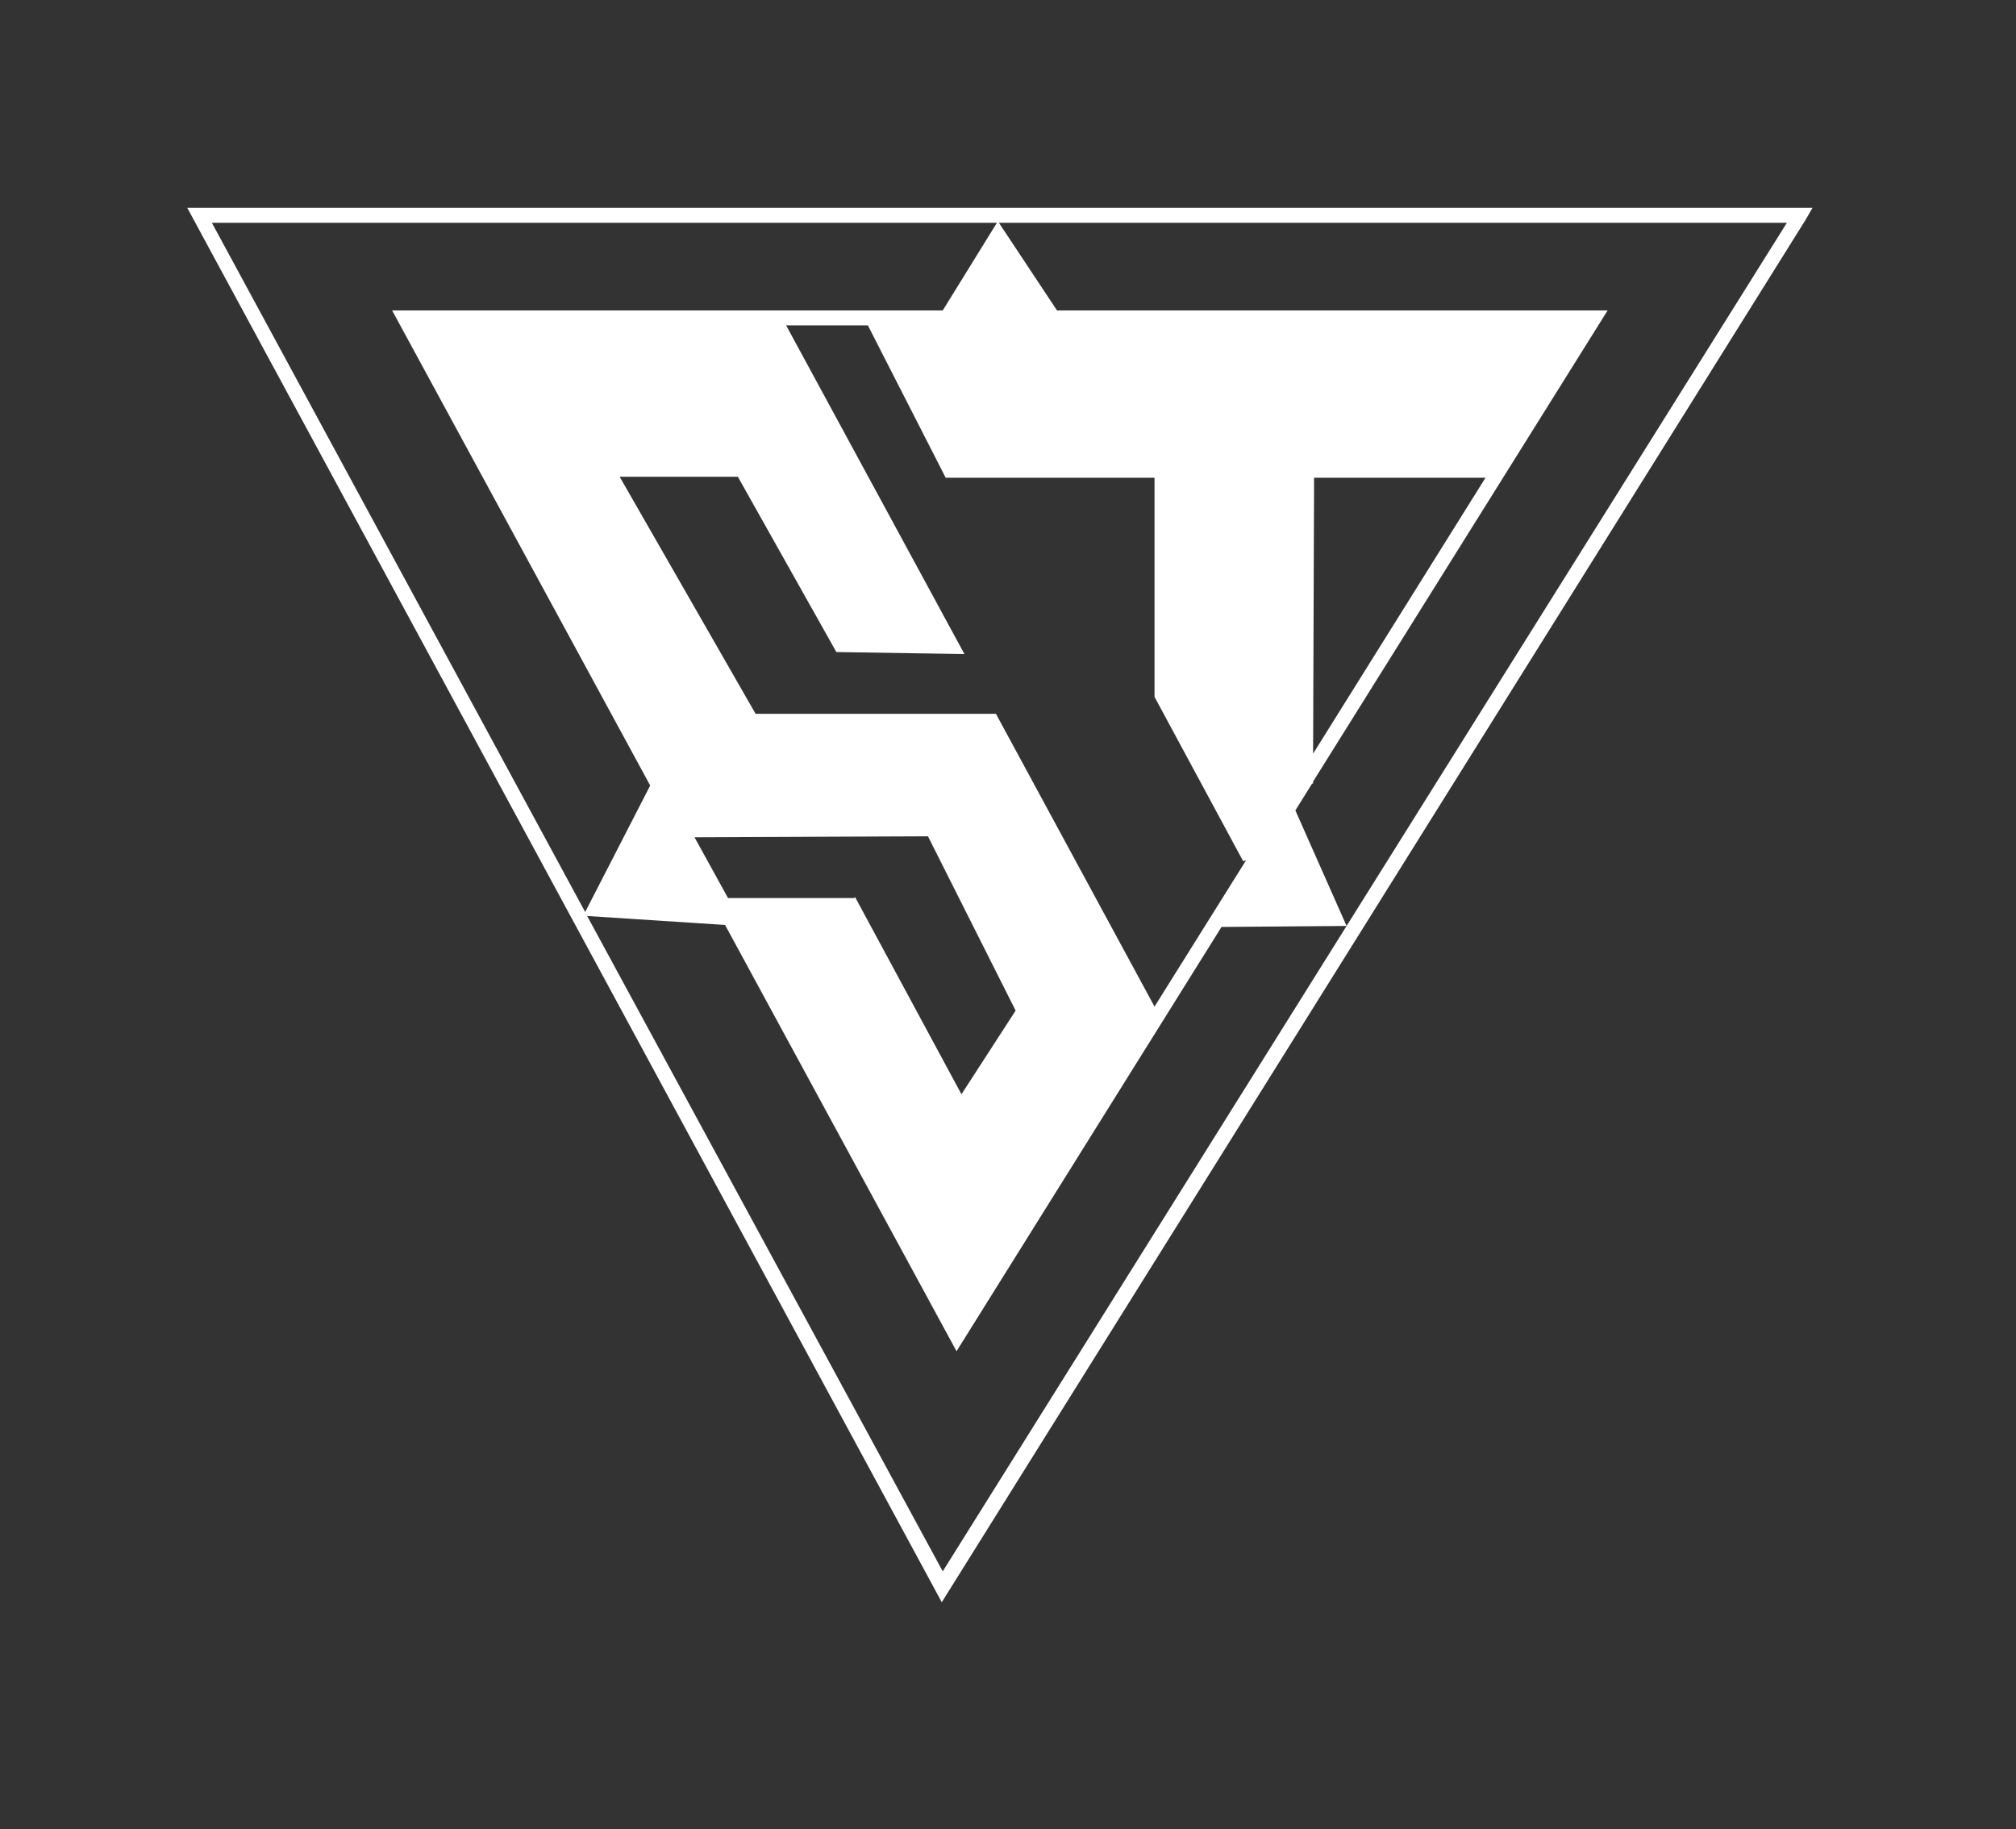 <svg width="97" height="88" viewBox="0 0 97 88" fill="none" xmlns="http://www.w3.org/2000/svg">
<rect x="0" y="0" width="97" height="88" fill="#333333" stroke="none"/>
<path d="M9.01 10L45.313 77.087L86.877 10.575L87.209 10H9.01ZM47.967 10.719L45.36 14.936H18.867L31.284 37.793L28.156 43.879L10.194 10.719H47.967ZM44.649 40.237L48.867 48.623L46.261 52.648L41.142 43.16L41.095 43.208H35.029L33.417 40.285L44.649 40.237ZM55.55 48.431L47.919 34.343H36.355L29.815 22.938H35.502L40.242 31.372L46.403 31.468L37.825 15.655H41.758L45.502 22.986H55.55V33.528L59.815 41.435L59.957 41.387L55.55 48.431ZM63.227 22.986H71.474L63.18 36.26L63.227 22.986ZM28.251 44.071L34.886 44.502L46.024 65.011L58.773 44.598L64.791 44.55L45.36 75.602L28.251 44.071ZM64.791 44.55L62.327 38.991L63.133 37.697H63.18V37.602L77.351 14.936H50.858L48.062 10.719H85.976L64.791 44.55Z" fill="white"/>
</svg>
